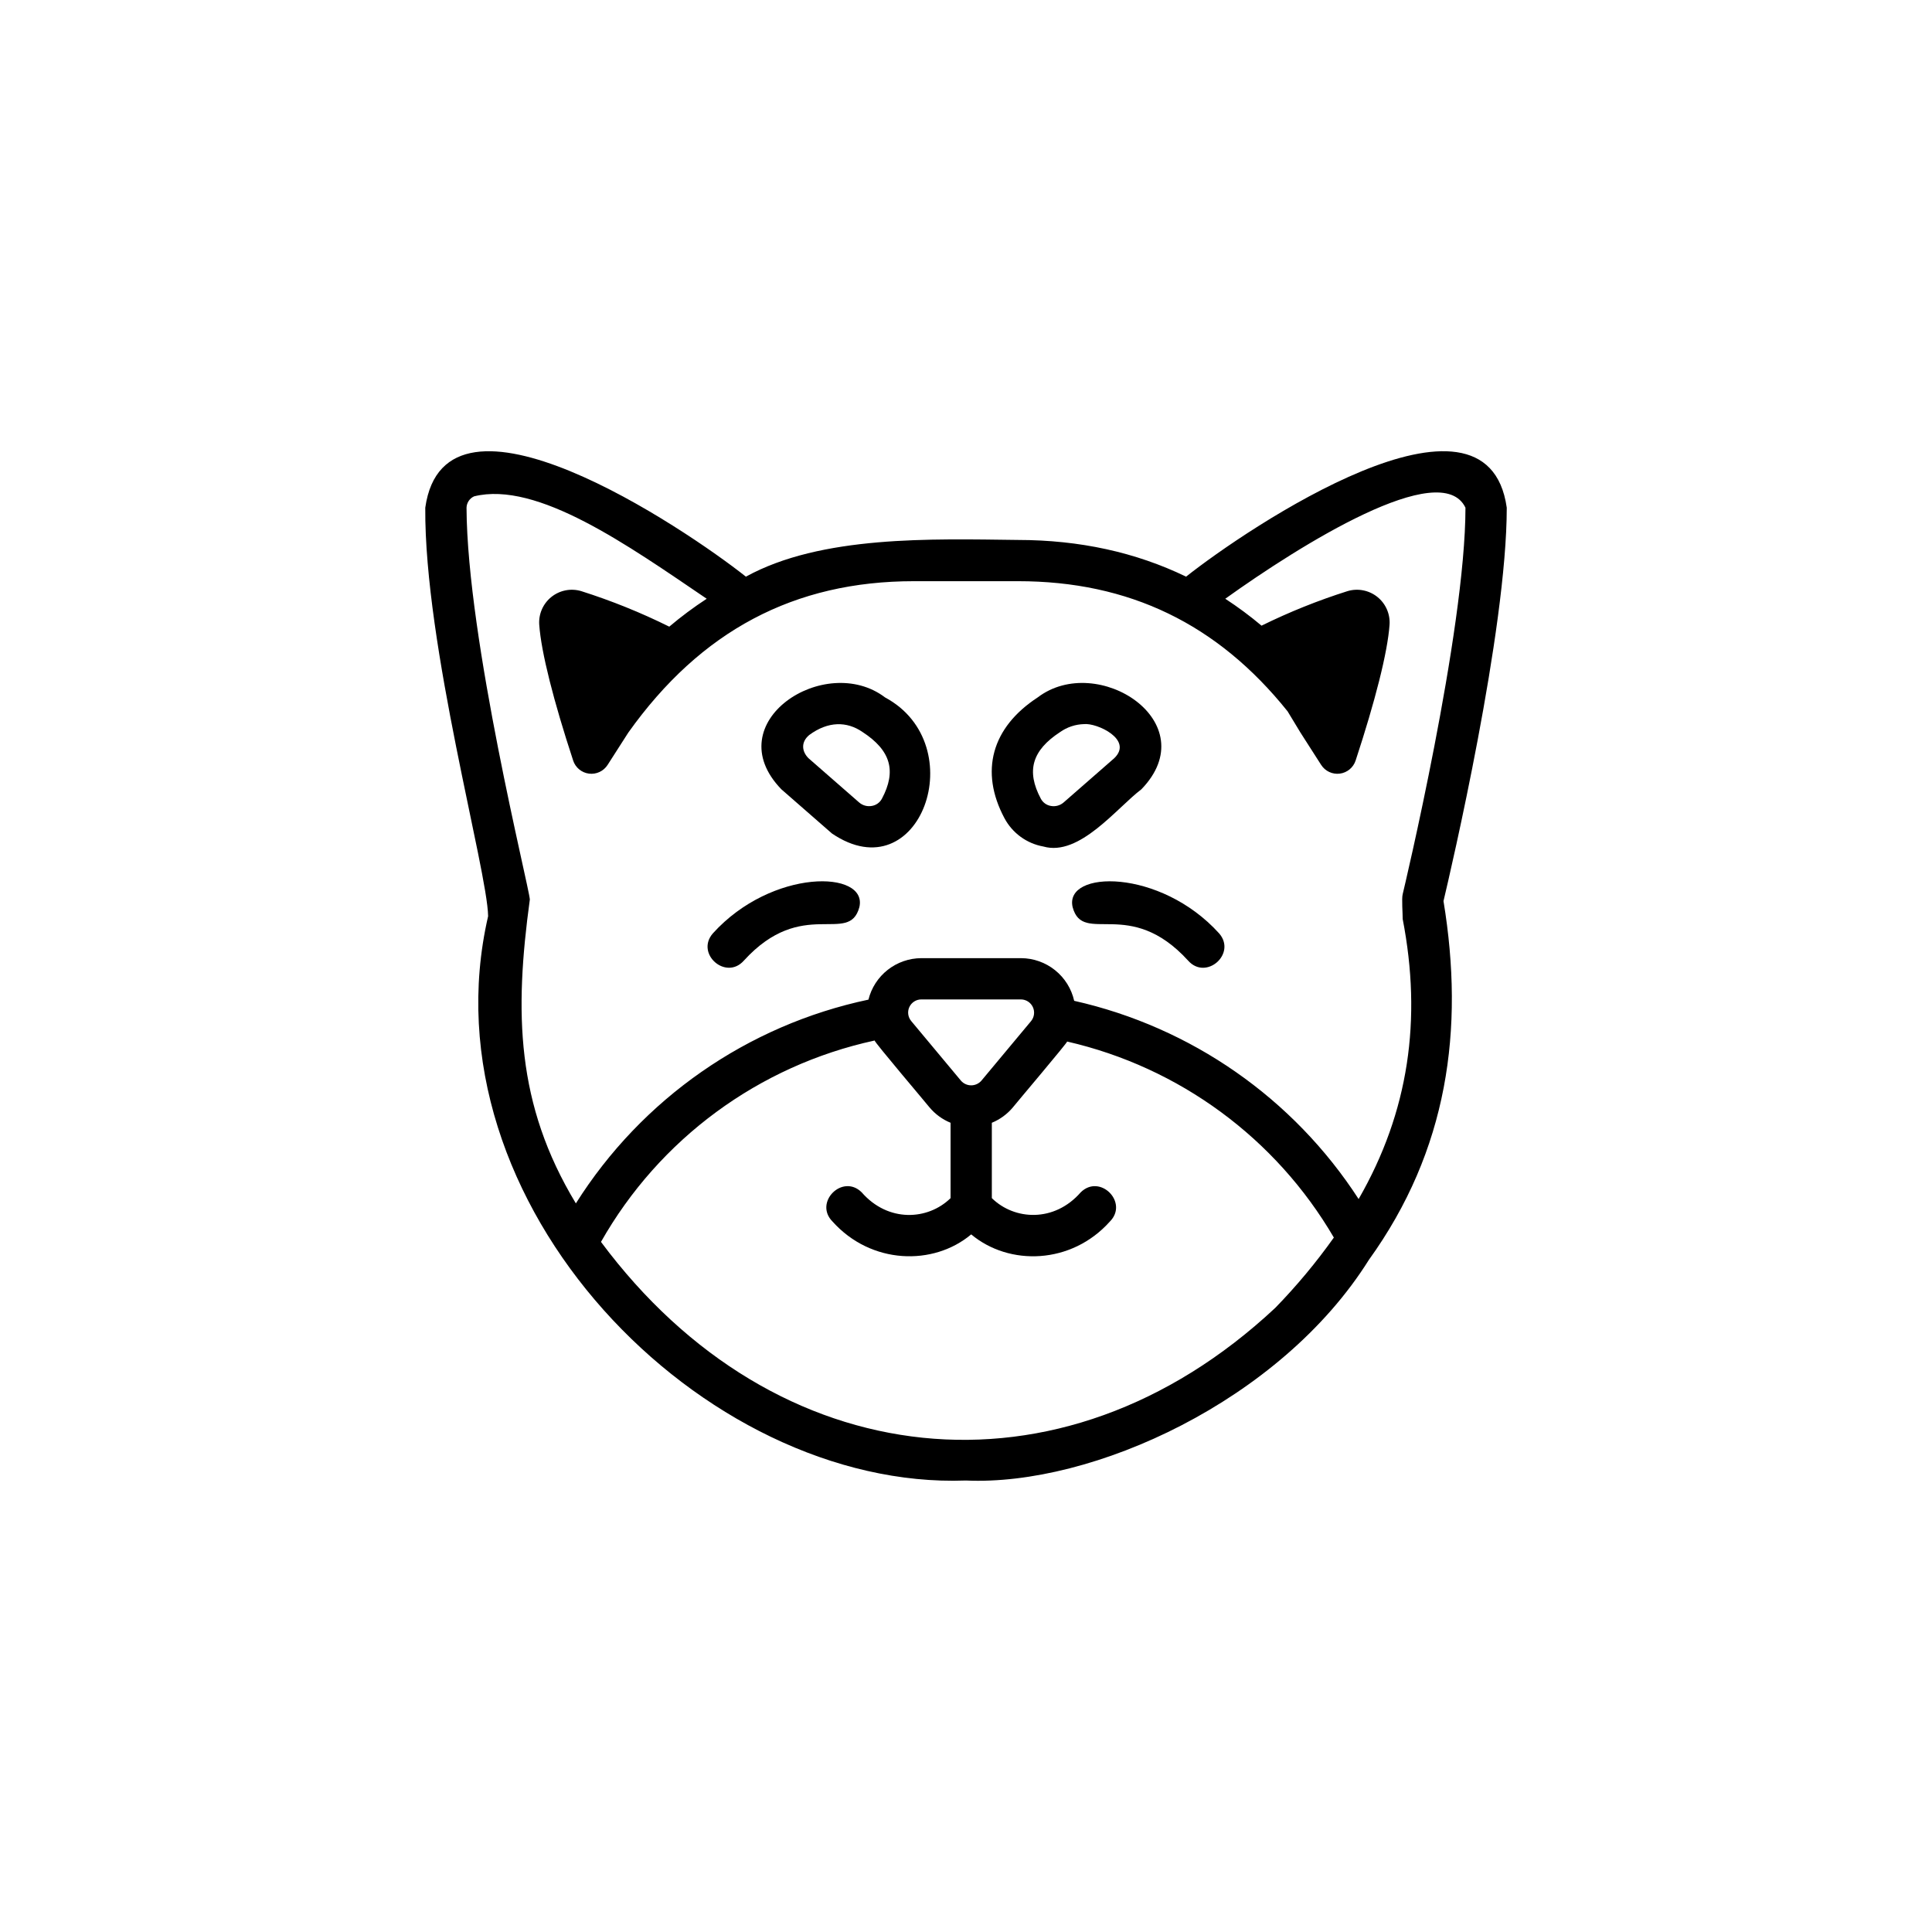 <?xml version="1.0" encoding="UTF-8"?>
<!-- Uploaded to: ICON Repo, www.iconrepo.com, Generator: ICON Repo Mixer Tools -->
<svg fill="#000000" width="800px" height="800px" version="1.1" viewBox="144 144 512 512" xmlns="http://www.w3.org/2000/svg">
 <g fill-rule="evenodd">
  <path d="m378.56 328.83c-15.879-12.078-44.652 6.606-27.496 24.336l13.41 11.715c23.32 15.82 37.406-23.52 14.086-36.051zm-0.848 26.84c-0.539 1.012-1.52 1.715-2.648 1.906-1.215 0.227-2.465-0.113-3.394-0.926l-13.41-11.715c-1.738-1.723-2.109-4.238 0.203-6.156 4.992-3.68 9.957-3.66 14.121-0.785 7.469 4.871 9.051 10.32 5.129 17.676z"/>
  <path d="m458.33 296.82c-13.379-6.469-28.227-9.711-44.551-9.727-22.973-0.281-52.16-1.242-72.109 9.727-16.105-12.762-79.703-55.664-84.969-18.27-0.262 36.461 16.473 96.074 16.656 108.25-17.59 76.262 56.984 152.15 126.62 149.55 33.488 1.535 83.371-21.105 106.78-58.457 20.918-29.035 25.391-61.051 19.785-95.098 1.871-7.867 16.766-71.598 16.766-104.25-5.262-37.398-68.91 5.523-84.977 18.27zm23.617 193.79c-56.867 53.16-132.67 44.426-178.68-17.496 15.477-27.301 41.852-46.711 72.52-53.367-0.18 0.293 13.922 16.895 14.516 17.688 1.508 1.809 3.434 3.223 5.609 4.113v19.973c-6.019 5.891-16.57 6.484-23.555-1.539-5.066-5.031-12.773 2.652-7.731 7.734 10.203 11.395 26.719 11.836 36.754 3.41 10.059 8.422 26.543 8.004 36.754-3.41 5.031-5.074-2.652-12.766-7.734-7.731-6.996 8.004-17.543 7.422-23.551 1.531v-19.969c2.176-0.895 4.102-2.305 5.606-4.117 0.453-0.613 14.551-17.258 14.352-17.414v0.004c29.723 6.816 55.301 25.617 70.68 51.945-4.691 6.606-9.883 12.84-15.535 18.645zm-96.953-79.746c0.574-1.223 1.805-2.004 3.156-2.008h26.445c1.34 0.023 2.551 0.809 3.121 2.023 0.566 1.215 0.395 2.648-0.445 3.691l-13.223 15.859c-0.684 0.758-1.656 1.195-2.676 1.195-1.023 0-1.996-0.438-2.676-1.195l-13.223-15.855v-0.004c-0.863-1.039-1.051-2.481-0.48-3.707zm130.74-29.918c-0.328 1.109 0.023 5.43-0.008 6.598 5.16 26.633 1.621 51.117-11.676 74.215-17.281-26.699-44.344-45.559-75.379-52.531-0.719-3.199-2.504-6.059-5.059-8.113-2.559-2.055-5.738-3.18-9.016-3.195h-26.445c-3.223 0.016-6.352 1.102-8.891 3.094-2.535 1.988-4.336 4.769-5.113 7.898-32.082 6.777-60.051 26.258-77.535 54-15.898-26.328-16.289-50.613-12.199-80.539-0.168-3.281-16.625-68.875-16.777-103.83 0.039-1.305 0.82-2.473 2.008-3.008 16.715-4.144 40.797 13 61.641 27.141h0.004c-3.461 2.258-6.773 4.727-9.926 7.394-7.523-3.731-15.32-6.875-23.324-9.414-2.727-0.816-5.684-0.242-7.906 1.535-2.223 1.781-3.43 4.539-3.227 7.379 0.52 7.324 3.82 20.254 8.988 35.977h-0.004c0.613 1.871 2.246 3.223 4.195 3.473 1.953 0.25 3.871-0.648 4.934-2.305l5.488-8.57c19.219-27 43.984-40.125 75.711-40.125h27.559c29.43 0 52.867 11.305 71.449 34.492l3.41 5.633 5.488 8.57h0.004c1.062 1.656 2.981 2.555 4.934 2.305 1.949-0.25 3.582-1.602 4.195-3.473 5.168-15.727 8.469-28.652 8.988-35.977 0.199-2.84-1.008-5.598-3.231-7.379-2.223-1.777-5.18-2.352-7.906-1.535-7.816 2.473-15.434 5.531-22.789 9.152-3.055-2.57-6.266-4.949-9.609-7.133 19.949-14.301 57.195-37.574 63.652-24.133 0 32.801-16.461 101.71-16.629 102.4z"/>
  <path d="m332.92 391.35c-4.699 5.379 3.445 12.578 8.203 7.231 15.543-17.07 27.863-3.945 30.617-14.176 2.309-9.867-23.184-10.336-38.82 6.945z"/>
  <path d="m446.48 353.17c17.16-17.734-11.637-36.422-27.496-24.336-12.191 7.953-15.398 19.609-8.801 31.98 2.106 3.961 5.914 6.734 10.328 7.523 9.539 2.727 19.43-10.223 25.969-15.168zm-7.195-8.234-13.41 11.719c-0.93 0.812-2.18 1.152-3.391 0.926-1.133-0.191-2.113-0.898-2.652-1.914-3.922-7.356-2.34-12.805 5.125-17.676 1.852-1.309 4.051-2.035 6.316-2.094 3.394-0.375 13.137 4.109 8.012 9.039z"/>
  <path d="m428.26 384.41c2.754 10.23 15.07-2.894 30.617 14.176 4.758 5.348 12.898-1.852 8.203-7.231-15.637-17.285-41.129-16.816-38.82-6.945z"/>
 </g>
</svg>